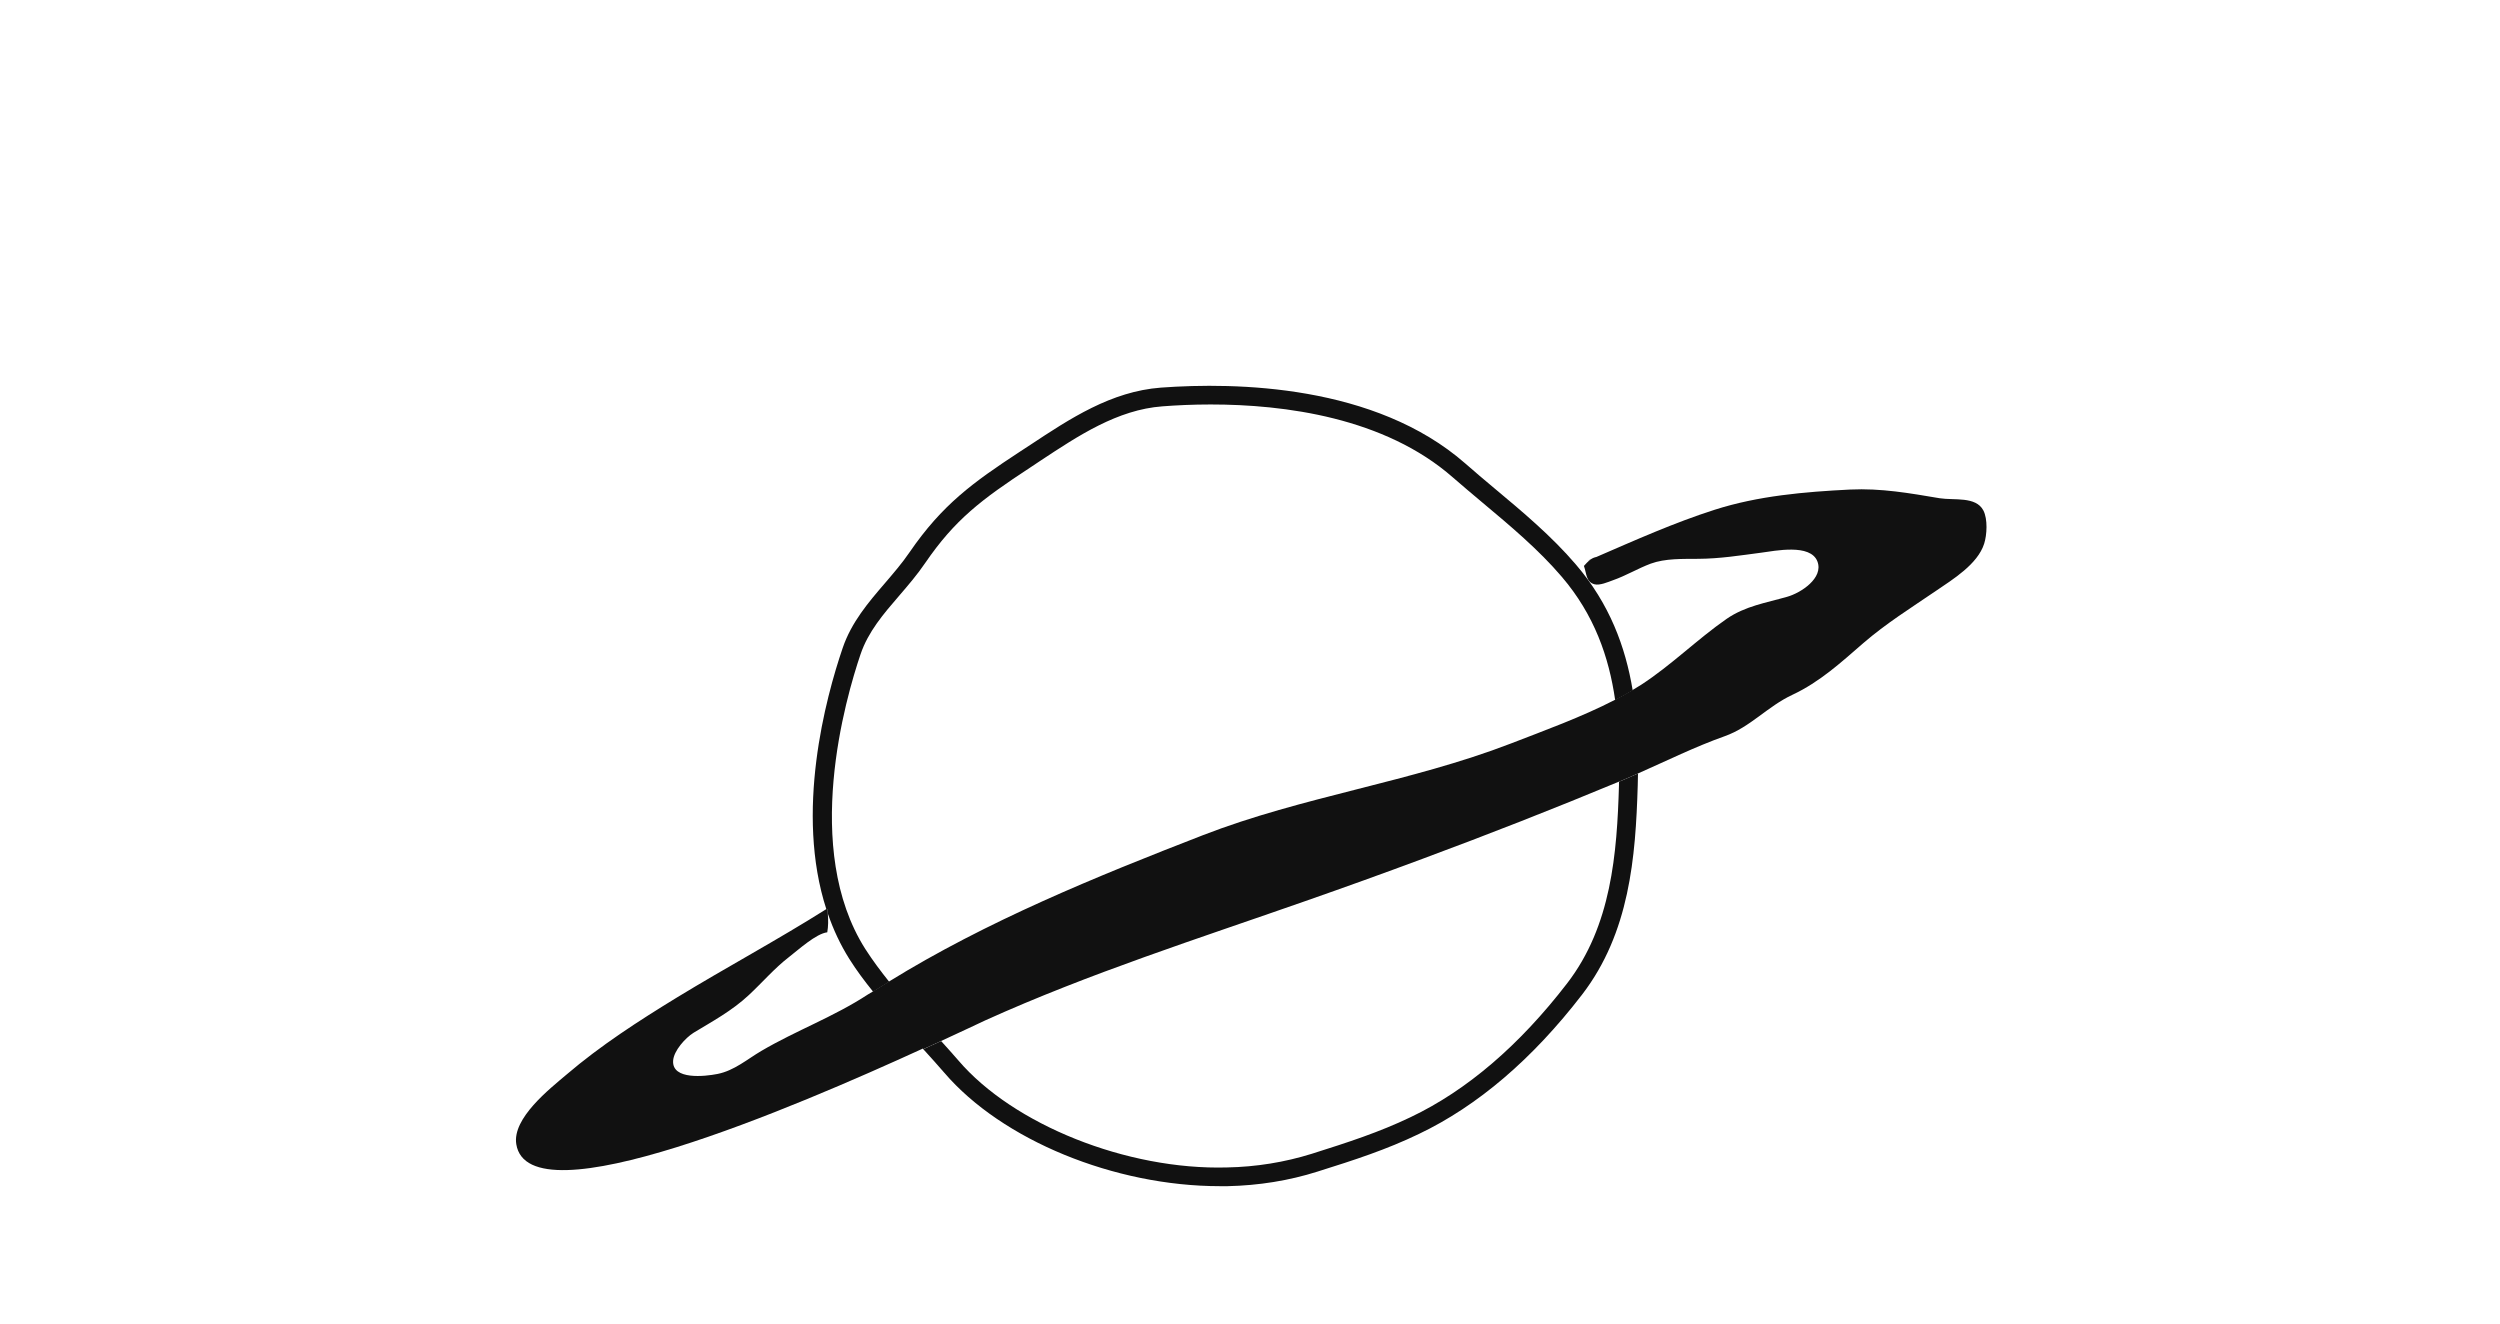 <?xml version="1.0" encoding="UTF-8"?>
<svg id="Vrstva_1" xmlns="http://www.w3.org/2000/svg" version="1.1" viewBox="0 0 170 90">
  <!-- Generator: Adobe Illustrator 29.7.1, SVG Export Plug-In . SVG Version: 2.1.1 Build 8)  -->
  <defs>
    <style>
      .st0 {
        fill: #111;
      }
    </style>
  </defs>
  <path class="st0" d="M110.091,53.154v.227c-.136,4.675-.519,9.578-3.521,13.48-3.248,4.221-6.824,7.286-10.646,9.105-2.147,1.028-4.222,1.701-6.724,2.492-1.838.573-3.776.891-5.76.928-6.806.191-14.541-2.911-18.271-7.277-.382-.446-.782-.882-1.174-1.319-.373.173-.783.364-1.21.555.473.528.955,1.046,1.42,1.592,3.931,4.593,11.583,7.723,18.753,7.723h.519c2.102-.046,4.167-.373,6.115-.992,2.548-.8,4.677-1.492,6.888-2.556,4.004-1.91,7.734-5.103,11.101-9.478,3.23-4.202,3.64-9.333,3.785-14.217,0-.273.009-.546.018-.819-.3.127-.591.264-.892.391-.136.055-.264.109-.4.164Z"/>
  <path class="st0" d="M56.306,62.16c.364,1.055.837,2.074,1.447,3.047.491.782,1.046,1.519,1.62,2.229.355-.227.728-.455,1.092-.673-.573-.719-1.128-1.455-1.629-2.238-4.313-6.804-1.329-17.064-.318-20.039.519-1.528,1.547-2.729,2.639-3.993.601-.7,1.219-1.419,1.756-2.21,2.02-2.947,3.803-4.302,7.134-6.486l.71-.473c2.575-1.701,5.232-3.466,8.289-3.693.955-.073,2.056-.127,3.276-.127,5.023,0,11.829.882,16.479,4.966.646.564,1.319,1.128,2.011,1.71,1.883,1.574,3.831,3.211,5.387,5.039,2.211,2.583,3.212,5.458,3.631,8.387.41-.209.81-.437,1.192-.664-.491-2.965-1.574-5.885-3.858-8.55-1.629-1.91-3.612-3.575-5.541-5.185-.683-.573-1.347-1.128-1.984-1.692-6.133-5.367-15.596-5.53-20.692-5.158-3.394.255-6.187,2.11-8.899,3.902l-.71.464c-3.176,2.083-5.259,3.584-7.489,6.831-.5.737-1.101,1.428-1.674,2.101-1.119,1.301-2.275,2.647-2.875,4.412-1.156,3.393-3.257,11.17-1.101,17.783.018-.018.045-.027.064-.036.018.109.018.227.027.346h.018Z"/>
  <path class="st0" d="M62.775,71.347c.428-.191.828-.382,1.21-.555,1.465-.673,2.53-1.182,3.021-1.41,7.07-3.193,14.458-5.549,21.774-8.114,2.657-.928,5.305-1.883,7.944-2.865,4.486-1.665,8.944-3.411,13.358-5.248.136-.055.264-.109.4-.164.3-.127.591-.255.892-.391,1.956-.864,3.904-1.828,5.905-2.538,1.747-.619,2.912-2.028,4.613-2.82,1.847-.864,3.294-2.192,4.813-3.511,1.547-1.337,3.239-2.392,4.932-3.547,1.146-.782,2.839-1.81,3.285-3.211.191-.591.254-1.674-.055-2.265-.51-.973-2.002-.673-2.966-.828-2.056-.346-3.985-.691-6.097-.591-3.112.155-6.251.428-9.208,1.374-2.757.882-5.396,2.065-8.044,3.211-.136.027-.273.082-.382.164-.073.027-.146.064-.218.091l.173-.055c-.155.118-.291.264-.419.409.191.537.136,1.083.71,1.246.364.1.937-.155,1.265-.273.883-.309,1.692-.8,2.566-1.128.992-.364,2.184-.318,3.23-.328,1.483-.009,2.83-.227,4.286-.418.919-.118,3.349-.637,3.822.6.428,1.128-1.128,2.138-2.065,2.401-1.429.409-2.848.628-4.113,1.501-2.002,1.392-3.767,3.156-5.814,4.484-.191.118-.391.236-.582.355-.382.227-.783.446-1.192.664-2.266,1.173-4.859,2.11-7.088,2.974-6.815,2.629-14.14,3.593-20.955,6.24-7.225,2.802-14.704,5.849-21.338,9.951-.364.227-.728.446-1.092.673-.1.064-.209.127-.318.191-2.329,1.528-4.877,2.447-7.261,3.848-.974.573-1.838,1.337-2.975,1.564-.864.173-3.094.418-3.021-.891.036-.682.837-1.565,1.392-1.91,1.274-.773,2.611-1.492,3.758-2.565.937-.873,1.729-1.81,2.739-2.592.637-.491,1.829-1.583,2.593-1.674.073-.409.073-.846.036-1.273-.009-.118,0-.236-.027-.346-.018.018-.045.027-.064.036-3.33,2.101-6.806,3.966-10.164,6.013-2.602,1.592-5.196,3.265-7.516,5.248-1.146.973-3.694,2.965-3.412,4.73.846,5.258,18.99-2.538,27.652-6.504l.018.046Z"/>
</svg>